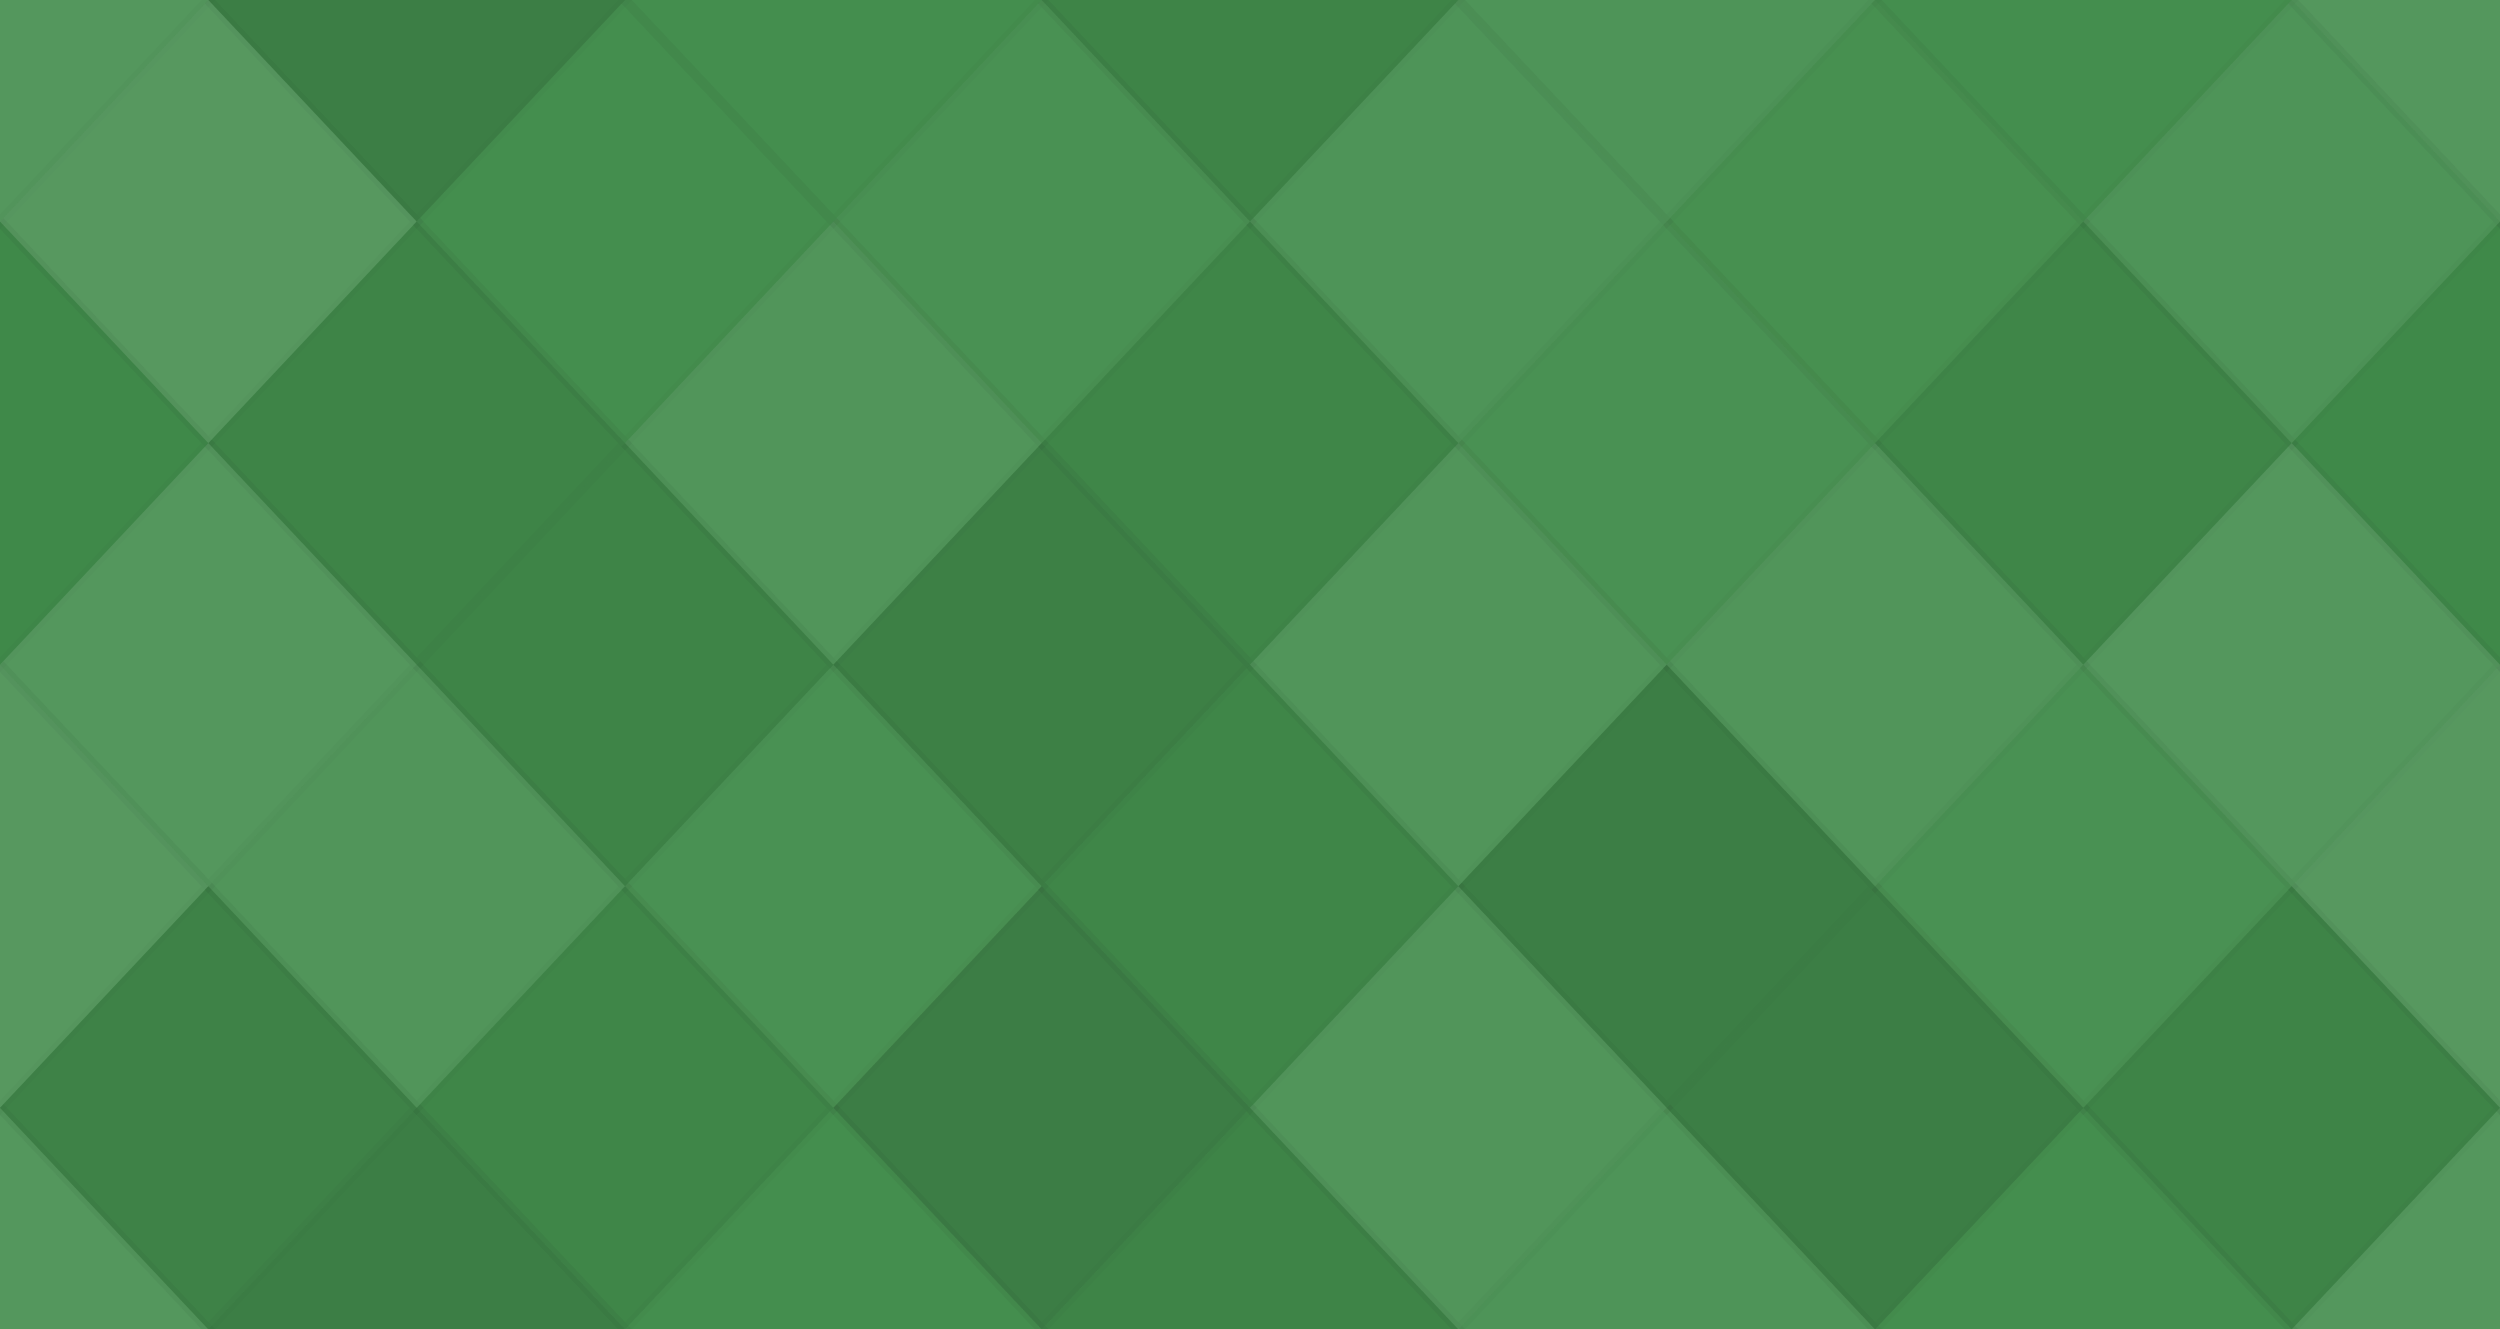 <svg xmlns="http://www.w3.org/2000/svg" width="252" height="134" viewbox="0 0 252 134" preserveAspectRatio="none"><rect x="0" y="0" width="100%" height="100%" fill="rgb(65, 141, 75)" /><polyline points="21, 0, 42, 22.333, 21, 44.667, 0, 22.333" fill="#ddd" fill-opacity="0.124" stroke="#000" stroke-opacity="0.02" transform="translate(-21, -22.333)" /><polyline points="21, 0, 42, 22.333, 21, 44.667, 0, 22.333" fill="#ddd" fill-opacity="0.124" stroke="#000" stroke-opacity="0.02" transform="translate(231, -22.333)" /><polyline points="21, 0, 42, 22.333, 21, 44.667, 0, 22.333" fill="#ddd" fill-opacity="0.124" stroke="#000" stroke-opacity="0.02" transform="translate(-21, 111.667)" /><polyline points="21, 0, 42, 22.333, 21, 44.667, 0, 22.333" fill="#ddd" fill-opacity="0.124" stroke="#000" stroke-opacity="0.02" transform="translate(231, 111.667)" /><polyline points="21, 0, 42, 22.333, 21, 44.667, 0, 22.333" fill="#222" fill-opacity="0.133" stroke="#000" stroke-opacity="0.02" transform="translate(21, -22.333)" /><polyline points="21, 0, 42, 22.333, 21, 44.667, 0, 22.333" fill="#222" fill-opacity="0.133" stroke="#000" stroke-opacity="0.02" transform="translate(21, 111.667)" /><polyline points="21, 0, 42, 22.333, 21, 44.667, 0, 22.333" fill="#ddd" fill-opacity="0.02" stroke="#000" stroke-opacity="0.02" transform="translate(63, -22.333)" /><polyline points="21, 0, 42, 22.333, 21, 44.667, 0, 22.333" fill="#ddd" fill-opacity="0.02" stroke="#000" stroke-opacity="0.02" transform="translate(63, 111.667)" /><polyline points="21, 0, 42, 22.333, 21, 44.667, 0, 22.333" fill="#222" fill-opacity="0.081" stroke="#000" stroke-opacity="0.02" transform="translate(105, -22.333)" /><polyline points="21, 0, 42, 22.333, 21, 44.667, 0, 22.333" fill="#222" fill-opacity="0.081" stroke="#000" stroke-opacity="0.02" transform="translate(105, 111.667)" /><polyline points="21, 0, 42, 22.333, 21, 44.667, 0, 22.333" fill="#ddd" fill-opacity="0.089" stroke="#000" stroke-opacity="0.02" transform="translate(147, -22.333)" /><polyline points="21, 0, 42, 22.333, 21, 44.667, 0, 22.333" fill="#ddd" fill-opacity="0.089" stroke="#000" stroke-opacity="0.02" transform="translate(147, 111.667)" /><polyline points="21, 0, 42, 22.333, 21, 44.667, 0, 22.333" fill="#ddd" fill-opacity="0.02" stroke="#000" stroke-opacity="0.02" transform="translate(189, -22.333)" /><polyline points="21, 0, 42, 22.333, 21, 44.667, 0, 22.333" fill="#ddd" fill-opacity="0.02" stroke="#000" stroke-opacity="0.02" transform="translate(189, 111.667)" /><polyline points="21, 0, 42, 22.333, 21, 44.667, 0, 22.333" fill="#ddd" fill-opacity="0.141" stroke="#000" stroke-opacity="0.02" transform="translate(0, 0)" /><polyline points="21, 0, 42, 22.333, 21, 44.667, 0, 22.333" fill="#ddd" fill-opacity="0.141" stroke="#000" stroke-opacity="0.02" transform="translate(252, 0)" /><polyline points="21, 0, 42, 22.333, 21, 44.667, 0, 22.333" fill="#ddd" fill-opacity="0.02" stroke="#000" stroke-opacity="0.02" transform="translate(42, 0)" /><polyline points="21, 0, 42, 22.333, 21, 44.667, 0, 22.333" fill="#ddd" fill-opacity="0.055" stroke="#000" stroke-opacity="0.02" transform="translate(84, 0)" /><polyline points="21, 0, 42, 22.333, 21, 44.667, 0, 22.333" fill="#ddd" fill-opacity="0.089" stroke="#000" stroke-opacity="0.02" transform="translate(126, 0)" /><polyline points="21, 0, 42, 22.333, 21, 44.667, 0, 22.333" fill="#ddd" fill-opacity="0.037" stroke="#000" stroke-opacity="0.02" transform="translate(168, 0)" /><polyline points="21, 0, 42, 22.333, 21, 44.667, 0, 22.333" fill="#ddd" fill-opacity="0.089" stroke="#000" stroke-opacity="0.02" transform="translate(210, 0)" /><polyline points="21, 0, 42, 22.333, 21, 44.667, 0, 22.333" fill="#222" fill-opacity="0.029" stroke="#000" stroke-opacity="0.02" transform="translate(-21, 22.333)" /><polyline points="21, 0, 42, 22.333, 21, 44.667, 0, 22.333" fill="#222" fill-opacity="0.029" stroke="#000" stroke-opacity="0.02" transform="translate(231, 22.333)" /><polyline points="21, 0, 42, 22.333, 21, 44.667, 0, 22.333" fill="#222" fill-opacity="0.081" stroke="#000" stroke-opacity="0.02" transform="translate(21, 22.333)" /><polyline points="21, 0, 42, 22.333, 21, 44.667, 0, 22.333" fill="#ddd" fill-opacity="0.107" stroke="#000" stroke-opacity="0.02" transform="translate(63, 22.333)" /><polyline points="21, 0, 42, 22.333, 21, 44.667, 0, 22.333" fill="#222" fill-opacity="0.063" stroke="#000" stroke-opacity="0.02" transform="translate(105, 22.333)" /><polyline points="21, 0, 42, 22.333, 21, 44.667, 0, 22.333" fill="#ddd" fill-opacity="0.055" stroke="#000" stroke-opacity="0.02" transform="translate(147, 22.333)" /><polyline points="21, 0, 42, 22.333, 21, 44.667, 0, 22.333" fill="#222" fill-opacity="0.063" stroke="#000" stroke-opacity="0.02" transform="translate(189, 22.333)" /><polyline points="21, 0, 42, 22.333, 21, 44.667, 0, 22.333" fill="#ddd" fill-opacity="0.124" stroke="#000" stroke-opacity="0.02" transform="translate(0, 44.667)" /><polyline points="21, 0, 42, 22.333, 21, 44.667, 0, 22.333" fill="#ddd" fill-opacity="0.124" stroke="#000" stroke-opacity="0.02" transform="translate(252, 44.667)" /><polyline points="21, 0, 42, 22.333, 21, 44.667, 0, 22.333" fill="#222" fill-opacity="0.081" stroke="#000" stroke-opacity="0.02" transform="translate(42, 44.667)" /><polyline points="21, 0, 42, 22.333, 21, 44.667, 0, 22.333" fill="#222" fill-opacity="0.115" stroke="#000" stroke-opacity="0.02" transform="translate(84, 44.667)" /><polyline points="21, 0, 42, 22.333, 21, 44.667, 0, 22.333" fill="#ddd" fill-opacity="0.107" stroke="#000" stroke-opacity="0.02" transform="translate(126, 44.667)" /><polyline points="21, 0, 42, 22.333, 21, 44.667, 0, 22.333" fill="#ddd" fill-opacity="0.107" stroke="#000" stroke-opacity="0.02" transform="translate(168, 44.667)" /><polyline points="21, 0, 42, 22.333, 21, 44.667, 0, 22.333" fill="#ddd" fill-opacity="0.124" stroke="#000" stroke-opacity="0.02" transform="translate(210, 44.667)" /><polyline points="21, 0, 42, 22.333, 21, 44.667, 0, 22.333" fill="#ddd" fill-opacity="0.141" stroke="#000" stroke-opacity="0.02" transform="translate(-21, 67)" /><polyline points="21, 0, 42, 22.333, 21, 44.667, 0, 22.333" fill="#ddd" fill-opacity="0.141" stroke="#000" stroke-opacity="0.02" transform="translate(231, 67)" /><polyline points="21, 0, 42, 22.333, 21, 44.667, 0, 22.333" fill="#ddd" fill-opacity="0.107" stroke="#000" stroke-opacity="0.02" transform="translate(21, 67)" /><polyline points="21, 0, 42, 22.333, 21, 44.667, 0, 22.333" fill="#ddd" fill-opacity="0.055" stroke="#000" stroke-opacity="0.02" transform="translate(63, 67)" /><polyline points="21, 0, 42, 22.333, 21, 44.667, 0, 22.333" fill="#222" fill-opacity="0.063" stroke="#000" stroke-opacity="0.02" transform="translate(105, 67)" /><polyline points="21, 0, 42, 22.333, 21, 44.667, 0, 22.333" fill="#222" fill-opacity="0.133" stroke="#000" stroke-opacity="0.02" transform="translate(147, 67)" /><polyline points="21, 0, 42, 22.333, 21, 44.667, 0, 22.333" fill="#ddd" fill-opacity="0.055" stroke="#000" stroke-opacity="0.02" transform="translate(189, 67)" /><polyline points="21, 0, 42, 22.333, 21, 44.667, 0, 22.333" fill="#222" fill-opacity="0.098" stroke="#000" stroke-opacity="0.02" transform="translate(0, 89.333)" /><polyline points="21, 0, 42, 22.333, 21, 44.667, 0, 22.333" fill="#222" fill-opacity="0.098" stroke="#000" stroke-opacity="0.02" transform="translate(252, 89.333)" /><polyline points="21, 0, 42, 22.333, 21, 44.667, 0, 22.333" fill="#222" fill-opacity="0.063" stroke="#000" stroke-opacity="0.02" transform="translate(42, 89.333)" /><polyline points="21, 0, 42, 22.333, 21, 44.667, 0, 22.333" fill="#222" fill-opacity="0.15" stroke="#000" stroke-opacity="0.02" transform="translate(84, 89.333)" /><polyline points="21, 0, 42, 22.333, 21, 44.667, 0, 22.333" fill="#ddd" fill-opacity="0.107" stroke="#000" stroke-opacity="0.02" transform="translate(126, 89.333)" /><polyline points="21, 0, 42, 22.333, 21, 44.667, 0, 22.333" fill="#222" fill-opacity="0.133" stroke="#000" stroke-opacity="0.02" transform="translate(168, 89.333)" /><polyline points="21, 0, 42, 22.333, 21, 44.667, 0, 22.333" fill="#222" fill-opacity="0.081" stroke="#000" stroke-opacity="0.02" transform="translate(210, 89.333)" /></svg>